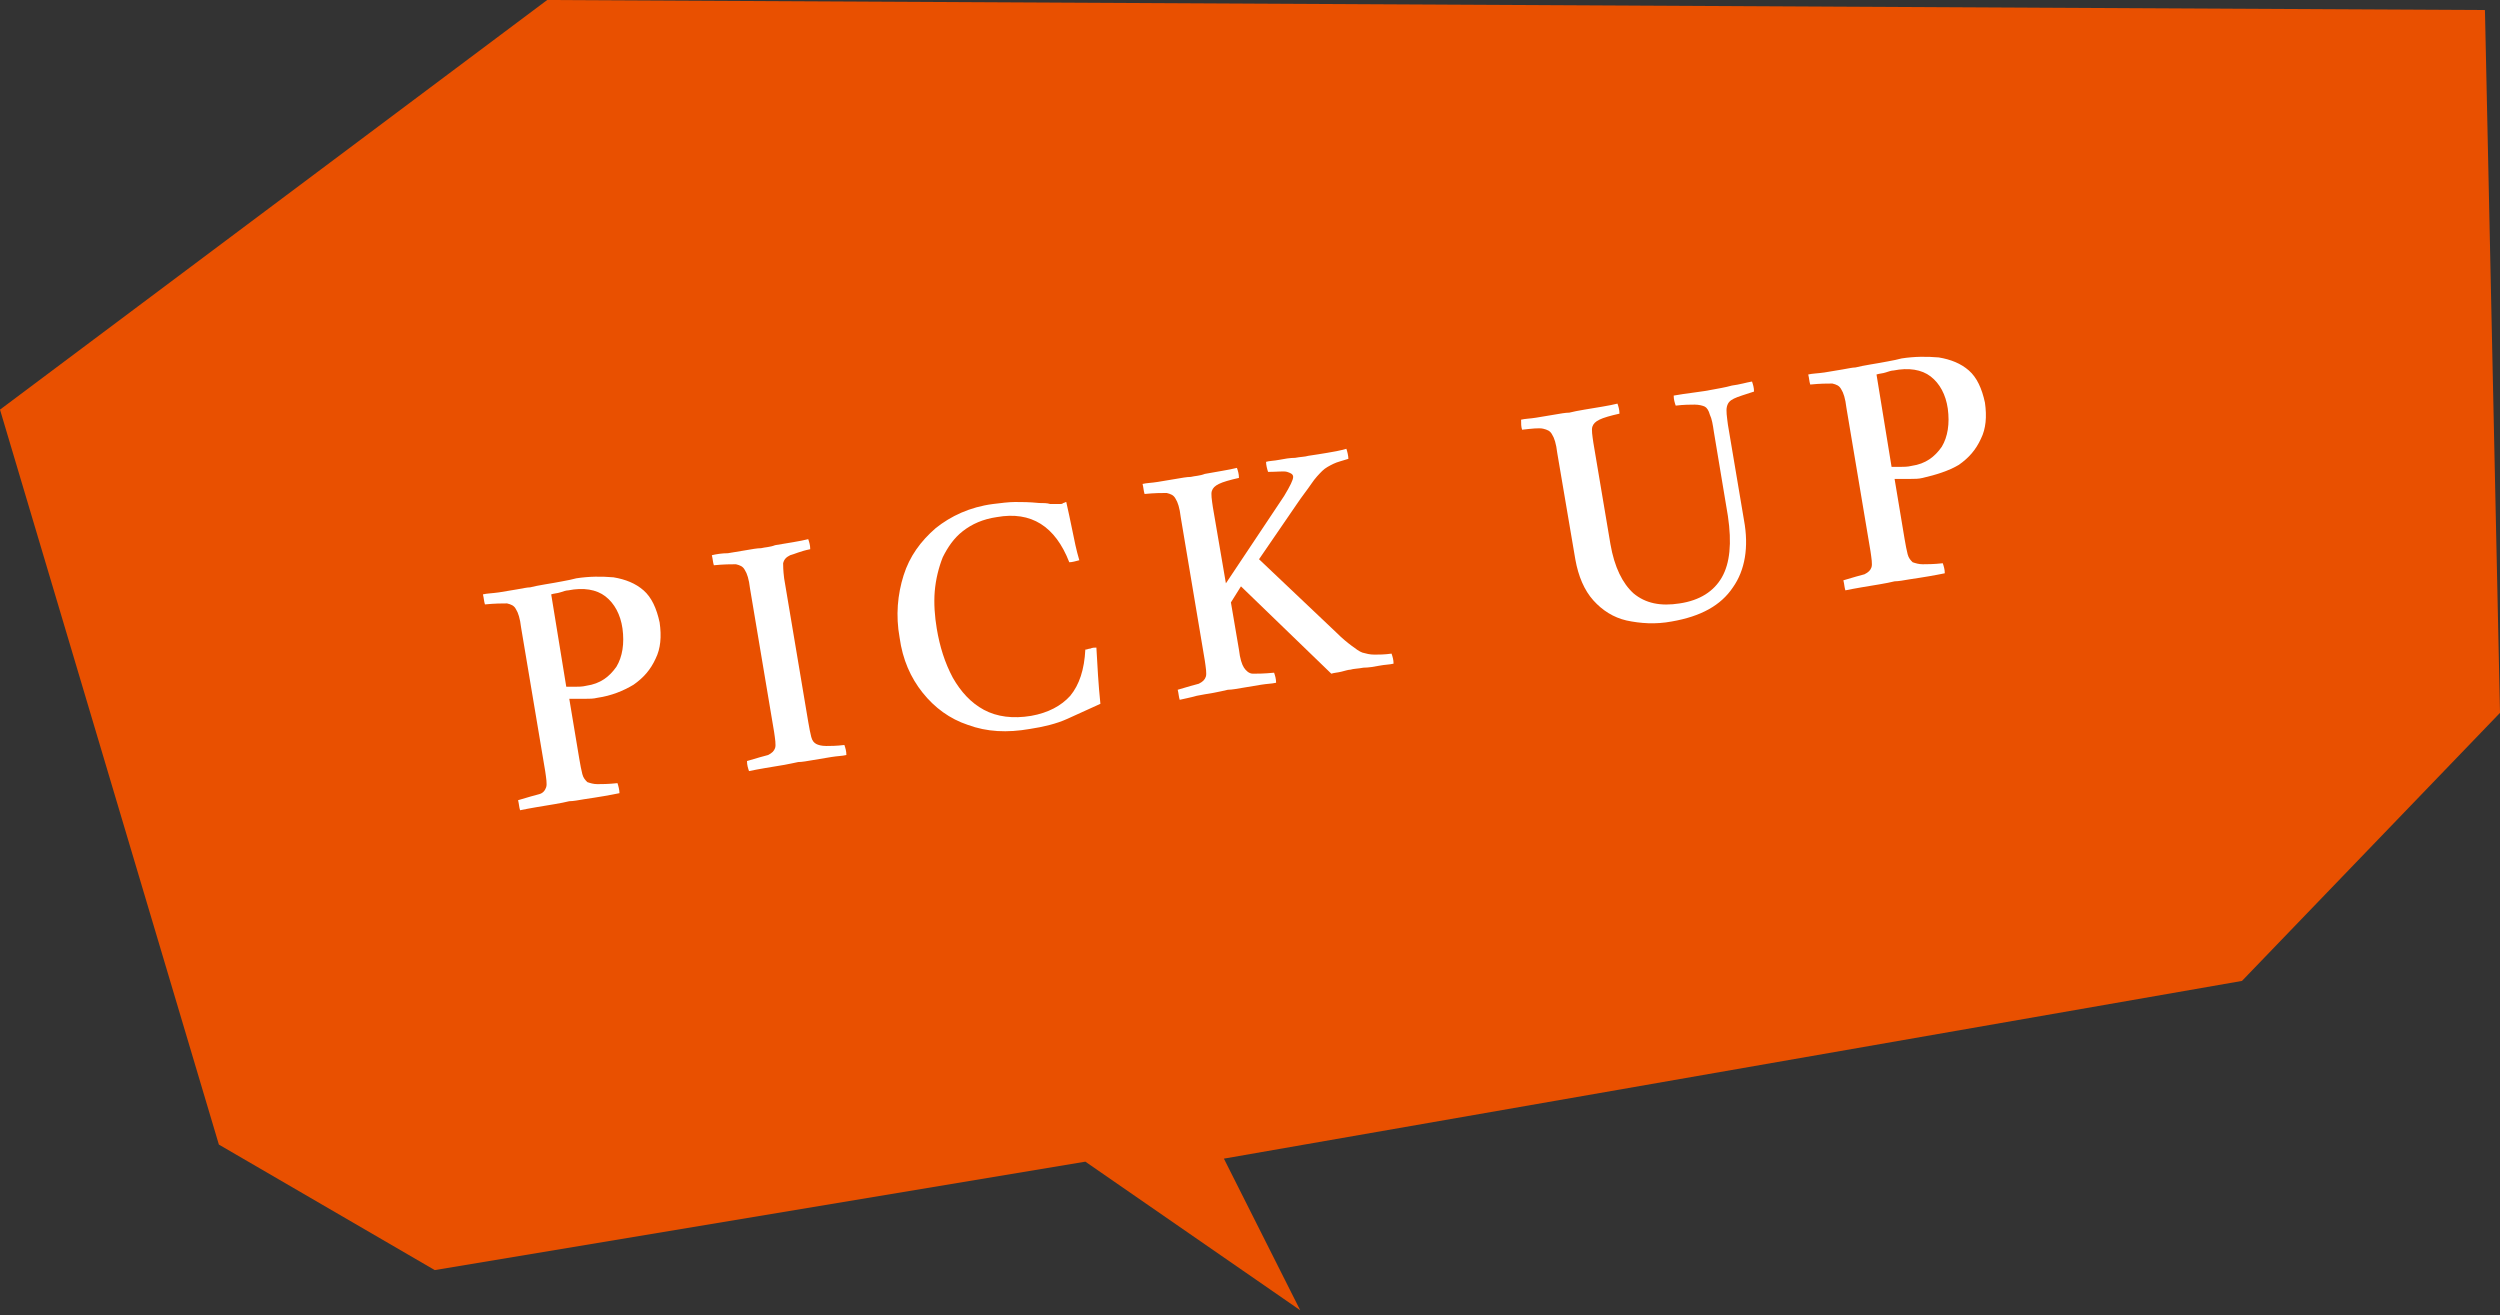 <?xml version="1.0" encoding="utf-8"?>
<!-- Generator: Adobe Illustrator 27.2.0, SVG Export Plug-In . SVG Version: 6.00 Build 0)  -->
<svg version="1.1" id="レイヤー_1" xmlns="http://www.w3.org/2000/svg" xmlns:xlink="http://www.w3.org/1999/xlink" x="0px"
	 y="0px" width="249px" height="131px" viewBox="0 0 249 131" style="enable-background:new 0 0 249 131;" xml:space="preserve">
<rect x="0" y="0" width="249" height="131" fill="#333333" stroke="none"/>
<style type="text/css">
	.st0{fill:#E95000;}
	.st1{fill:#FFFFFF;}
</style>
<g>
	<g>
		<polygon class="st0" points="21.8,114 43.3,126.5 108.1,115.7 129.5,130.5 121.9,115.4 223.3,97.7 249,71 247.5,1 54.5,0 0,40.8 
					"/>
	</g>
	<g>
		<path class="st1" d="M59.5,69.5c-0.4,0.1-0.8,0.1-1.2,0.1c-0.5,0-1,0-1.6,0l1,6c0.1,0.6,0.2,1.1,0.3,1.5c0.1,0.4,0.3,0.6,0.5,0.8
			c0.3,0.1,0.6,0.2,1,0.2c0.4,0,1.1,0,2-0.1c0.1,0.3,0.2,0.7,0.2,1c-0.5,0.1-1,0.2-1.6,0.3c-0.6,0.1-1.2,0.2-1.9,0.3
			c-0.6,0.1-1.1,0.2-1.5,0.2c-0.4,0.1-0.9,0.2-1.5,0.3c-0.6,0.1-1.2,0.2-1.8,0.3c-0.6,0.1-1.1,0.2-1.6,0.3c-0.1-0.3-0.1-0.6-0.2-1
			c1-0.3,1.7-0.5,2.1-0.6s0.6-0.4,0.7-0.7c0.1-0.3,0-0.9-0.1-1.6l-2.4-14.3c-0.1-0.9-0.3-1.5-0.5-1.8c-0.2-0.4-0.5-0.5-0.9-0.6
			c-0.5,0-1.2,0-2.2,0.1c-0.1-0.3-0.1-0.6-0.2-1c0.4-0.1,0.9-0.1,1.6-0.2c0.6-0.1,1.2-0.2,1.8-0.3c0.6-0.1,1-0.2,1.3-0.2
			c0.4-0.1,0.9-0.2,1.5-0.3s1.2-0.2,1.7-0.3c0.6-0.1,1-0.2,1.4-0.3c1.3-0.2,2.5-0.2,3.7-0.1c1.2,0.2,2.2,0.6,3,1.3
			c0.8,0.7,1.3,1.8,1.6,3.2c0.2,1.4,0.1,2.6-0.4,3.6c-0.5,1.1-1.2,1.9-2.2,2.6C62.1,68.8,60.9,69.3,59.5,69.5z M56.4,68.4
			c0.3,0,0.6,0,0.9,0c0.3,0,0.7,0,1.1-0.1c1.4-0.2,2.3-0.9,3-1.9c0.6-1,0.8-2.3,0.6-3.8c-0.2-1.4-0.8-2.5-1.7-3.2
			c-0.9-0.7-2.2-0.9-3.7-0.6c-0.2,0-0.5,0.1-0.8,0.2c-0.3,0.1-0.6,0.1-0.9,0.2L56.4,68.4z"/>
		<path class="st1" d="M78.1,57.6l2.4,14.3c0.1,0.6,0.2,1.1,0.3,1.5c0.1,0.4,0.3,0.6,0.5,0.7c0.2,0.1,0.5,0.2,1,0.2
			c0.4,0,1,0,1.8-0.1c0.1,0.3,0.2,0.6,0.2,1c-0.4,0.1-0.9,0.1-1.5,0.2c-0.6,0.1-1.2,0.2-1.8,0.3c-0.6,0.1-1.1,0.2-1.5,0.2
			C79,76,78.6,76.1,78,76.2c-0.6,0.1-1.2,0.2-1.8,0.3s-1.1,0.2-1.6,0.3c-0.1-0.3-0.2-0.6-0.2-1c1-0.3,1.7-0.5,2.1-0.6
			c0.4-0.2,0.6-0.4,0.7-0.7c0.1-0.3,0-0.9-0.1-1.6l-2.4-14.3c-0.1-0.9-0.3-1.5-0.5-1.8c-0.2-0.4-0.5-0.5-0.9-0.6
			c-0.5,0-1.2,0-2.2,0.1c-0.1-0.3-0.1-0.6-0.2-1c0.4-0.1,1-0.2,1.6-0.2c0.6-0.1,1.2-0.2,1.8-0.3c0.6-0.1,1.1-0.2,1.5-0.2
			c0.4-0.1,0.9-0.1,1.4-0.3c0.6-0.1,1.2-0.2,1.8-0.3c0.6-0.1,1.1-0.2,1.5-0.3c0.1,0.3,0.2,0.6,0.2,1c-1,0.2-1.6,0.5-2,0.6
			c-0.4,0.2-0.6,0.4-0.7,0.8C78,56.3,78,56.8,78.1,57.6z"/>
		<path class="st1" d="M109.2,64.5c0.1,1.8,0.2,3.7,0.4,5.6c-1.1,0.5-2.2,1-3.3,1.5c-1.1,0.5-2.4,0.8-3.7,1
			c-2.3,0.4-4.3,0.3-6.2-0.4c-1.8-0.6-3.3-1.7-4.5-3.2s-2-3.3-2.3-5.5c-0.4-2.2-0.2-4.3,0.4-6.2c0.6-1.9,1.7-3.4,3.2-4.7
			c1.5-1.2,3.4-2.1,5.7-2.4c0.8-0.1,1.6-0.2,2.2-0.2c0.7,0,1.4,0,2.4,0.1c0.4,0,0.8,0,1.1,0.1c0.3,0,0.6,0,1,0c0.1,0,0.2,0,0.3-0.1
			c0.1,0,0.2-0.1,0.3-0.1c0.2,0.9,0.4,1.8,0.6,2.8c0.2,1,0.4,2,0.7,3c-0.4,0.1-0.7,0.2-1,0.2c-1.4-3.6-3.8-5.1-7.2-4.5
			c-1.4,0.2-2.5,0.7-3.4,1.4c-0.9,0.7-1.5,1.6-2,2.6c-0.4,1-0.7,2.2-0.8,3.4c-0.1,1.2,0,2.5,0.2,3.7c0.3,1.8,0.8,3.4,1.6,4.9
			c0.8,1.4,1.8,2.5,3.1,3.2c1.3,0.7,2.9,0.9,4.7,0.6c1.7-0.3,3-1,3.9-2c0.9-1.1,1.4-2.6,1.5-4.6c0.2,0,0.3-0.1,0.5-0.1
			C108.8,64.5,109,64.5,109.2,64.5z"/>
		<path class="st1" d="M117.5,69.7c-0.1-0.3-0.1-0.6-0.2-1c1-0.3,1.7-0.5,2.1-0.6c0.4-0.2,0.6-0.4,0.7-0.7c0.1-0.3,0-0.9-0.1-1.6
			l-2.4-14.3c-0.1-0.9-0.3-1.5-0.5-1.8c-0.2-0.4-0.5-0.5-0.9-0.6c-0.5,0-1.2,0-2.2,0.1c-0.1-0.3-0.1-0.6-0.2-1
			c0.4-0.1,0.9-0.1,1.5-0.2c0.6-0.1,1.2-0.2,1.8-0.3c0.6-0.1,1.1-0.2,1.5-0.2c0.4-0.1,0.9-0.1,1.4-0.3c0.6-0.1,1.1-0.2,1.7-0.3
			c0.6-0.1,1.1-0.2,1.5-0.3c0.1,0.3,0.2,0.6,0.2,1c-0.9,0.2-1.6,0.4-2,0.6c-0.4,0.2-0.6,0.4-0.7,0.7c-0.1,0.3,0,0.9,0.1,1.6l1.3,7.6
			l5.8-8.7c0.6-1,0.9-1.6,0.9-1.9c0-0.3-0.3-0.4-0.6-0.5s-1,0-1.9,0c-0.1-0.3-0.2-0.7-0.2-1c0.3-0.1,0.8-0.1,1.3-0.2
			c0.5-0.1,1.1-0.2,1.6-0.2c0.5-0.1,1-0.1,1.3-0.2c0.7-0.1,1.3-0.2,1.9-0.3c0.6-0.1,1.2-0.2,1.9-0.4c0.1,0.3,0.2,0.7,0.2,1
			c-0.6,0.2-1.1,0.3-1.5,0.5c-0.4,0.2-0.8,0.4-1.1,0.7c-0.3,0.3-0.7,0.7-1.1,1.3s-0.9,1.2-1.5,2.1l-3.7,5.4l7.7,7.3
			c0.6,0.6,1.1,1,1.5,1.3c0.4,0.3,0.8,0.6,1.1,0.7c0.4,0.1,0.7,0.2,1.2,0.2c0.4,0,1,0,1.7-0.1c0.1,0.3,0.2,0.6,0.2,1
			c-0.4,0.1-0.9,0.1-1.4,0.2s-1.1,0.2-1.6,0.2c-0.5,0.1-1,0.1-1.3,0.2c-0.2,0-0.5,0.1-0.9,0.2c-0.4,0.1-0.7,0.1-1,0.2l-9-8.7l-1,1.6
			l0.8,4.7c0.1,0.9,0.3,1.5,0.5,1.8s0.5,0.6,0.9,0.6s1.1,0,2.1-0.1c0.1,0.3,0.2,0.6,0.2,1c-0.4,0.1-0.9,0.1-1.5,0.2
			c-0.6,0.1-1.2,0.2-1.8,0.3c-0.6,0.1-1.1,0.2-1.5,0.2c-0.4,0.1-0.9,0.2-1.4,0.3c-0.6,0.1-1.2,0.2-1.7,0.3
			C118.5,69.5,117.9,69.6,117.5,69.7z"/>
		<path class="st1" d="M151.5,41.8c0.4-0.1,0.9-0.1,1.5-0.2c0.6-0.1,1.2-0.2,1.8-0.3c0.6-0.1,1.1-0.2,1.5-0.2
			c0.4-0.1,0.9-0.2,1.5-0.3c0.6-0.1,1.2-0.2,1.8-0.3c0.6-0.1,1.1-0.2,1.5-0.3c0.1,0.3,0.2,0.6,0.2,1c-0.9,0.2-1.6,0.4-2,0.6
			c-0.4,0.2-0.6,0.4-0.7,0.7c-0.1,0.3,0,0.9,0.1,1.6l1.7,10.1c0.4,2.3,1.2,3.9,2.3,4.9c1.2,1,2.7,1.3,4.6,1c2-0.3,3.4-1.2,4.2-2.6
			c0.8-1.4,1-3.4,0.6-6.1l-1.4-8.4c-0.1-0.7-0.2-1.3-0.4-1.7c-0.1-0.4-0.3-0.7-0.5-0.8c-0.2-0.1-0.6-0.2-1-0.2c-0.4,0-1.1,0-1.9,0.1
			c-0.1-0.3-0.2-0.6-0.2-1c0.6-0.1,1.2-0.2,2-0.3c0.8-0.1,1.4-0.2,1.9-0.3c0.5-0.1,1.2-0.2,1.9-0.4c0.8-0.1,1.4-0.3,2-0.4
			c0.1,0.3,0.2,0.6,0.2,1c-0.9,0.3-1.6,0.5-2,0.7c-0.4,0.2-0.6,0.4-0.7,0.8c-0.1,0.4,0,1,0.1,1.8l1.6,9.5c0.5,2.7,0.1,5-1.1,6.7
			c-1.2,1.8-3.2,2.9-6.1,3.4c-1.6,0.3-3.1,0.2-4.5-0.1c-1.3-0.3-2.4-1-3.3-2c-0.9-1-1.5-2.4-1.8-4.1l-1.8-10.6
			c-0.1-0.9-0.3-1.5-0.5-1.8c-0.2-0.4-0.5-0.5-0.9-0.6s-1.2,0-2.1,0.1C151.5,42.5,151.5,42.2,151.5,41.8z"/>
		<path class="st1" d="M191.5,47.6c-0.4,0.1-0.8,0.1-1.2,0.1c-0.5,0-1,0-1.6,0l1,6c0.1,0.6,0.2,1.1,0.3,1.5c0.1,0.4,0.3,0.6,0.5,0.8
			c0.3,0.1,0.6,0.2,1,0.2c0.4,0,1.1,0,2-0.1c0.1,0.3,0.2,0.6,0.2,1c-0.5,0.1-1,0.2-1.6,0.3c-0.6,0.1-1.2,0.2-1.9,0.3
			c-0.6,0.1-1.1,0.2-1.5,0.2c-0.4,0.1-0.9,0.2-1.5,0.3c-0.6,0.1-1.2,0.2-1.8,0.3c-0.6,0.1-1.1,0.2-1.6,0.3c-0.1-0.3-0.1-0.6-0.2-1
			c1-0.3,1.7-0.5,2.1-0.6c0.4-0.2,0.6-0.4,0.7-0.7c0.1-0.3,0-0.9-0.1-1.6l-2.4-14.3c-0.1-0.9-0.3-1.5-0.5-1.8
			c-0.2-0.4-0.5-0.5-0.9-0.6c-0.5,0-1.2,0-2.2,0.1c-0.1-0.3-0.1-0.6-0.2-1c0.4-0.1,0.9-0.1,1.6-0.2c0.6-0.1,1.2-0.2,1.8-0.3
			c0.6-0.1,1-0.2,1.3-0.2c0.4-0.1,0.9-0.2,1.5-0.3c0.6-0.1,1.2-0.2,1.7-0.3c0.6-0.1,1-0.2,1.4-0.3c1.3-0.2,2.5-0.2,3.7-0.1
			c1.2,0.2,2.2,0.6,3,1.3c0.8,0.7,1.3,1.8,1.6,3.2c0.2,1.4,0.1,2.6-0.4,3.6c-0.5,1.1-1.2,1.9-2.2,2.6
			C194.1,46.9,192.8,47.3,191.5,47.6z M188.4,46.5c0.3,0,0.6,0,0.9,0c0.3,0,0.7,0,1.1-0.1c1.4-0.2,2.3-0.9,3-1.9
			c0.6-1,0.8-2.3,0.6-3.8c-0.2-1.4-0.8-2.5-1.7-3.2c-0.9-0.7-2.2-0.9-3.7-0.6c-0.2,0-0.5,0.1-0.8,0.2c-0.3,0.1-0.6,0.1-0.9,0.2
			L188.4,46.5z"/>
	</g>
</g>
</svg>
